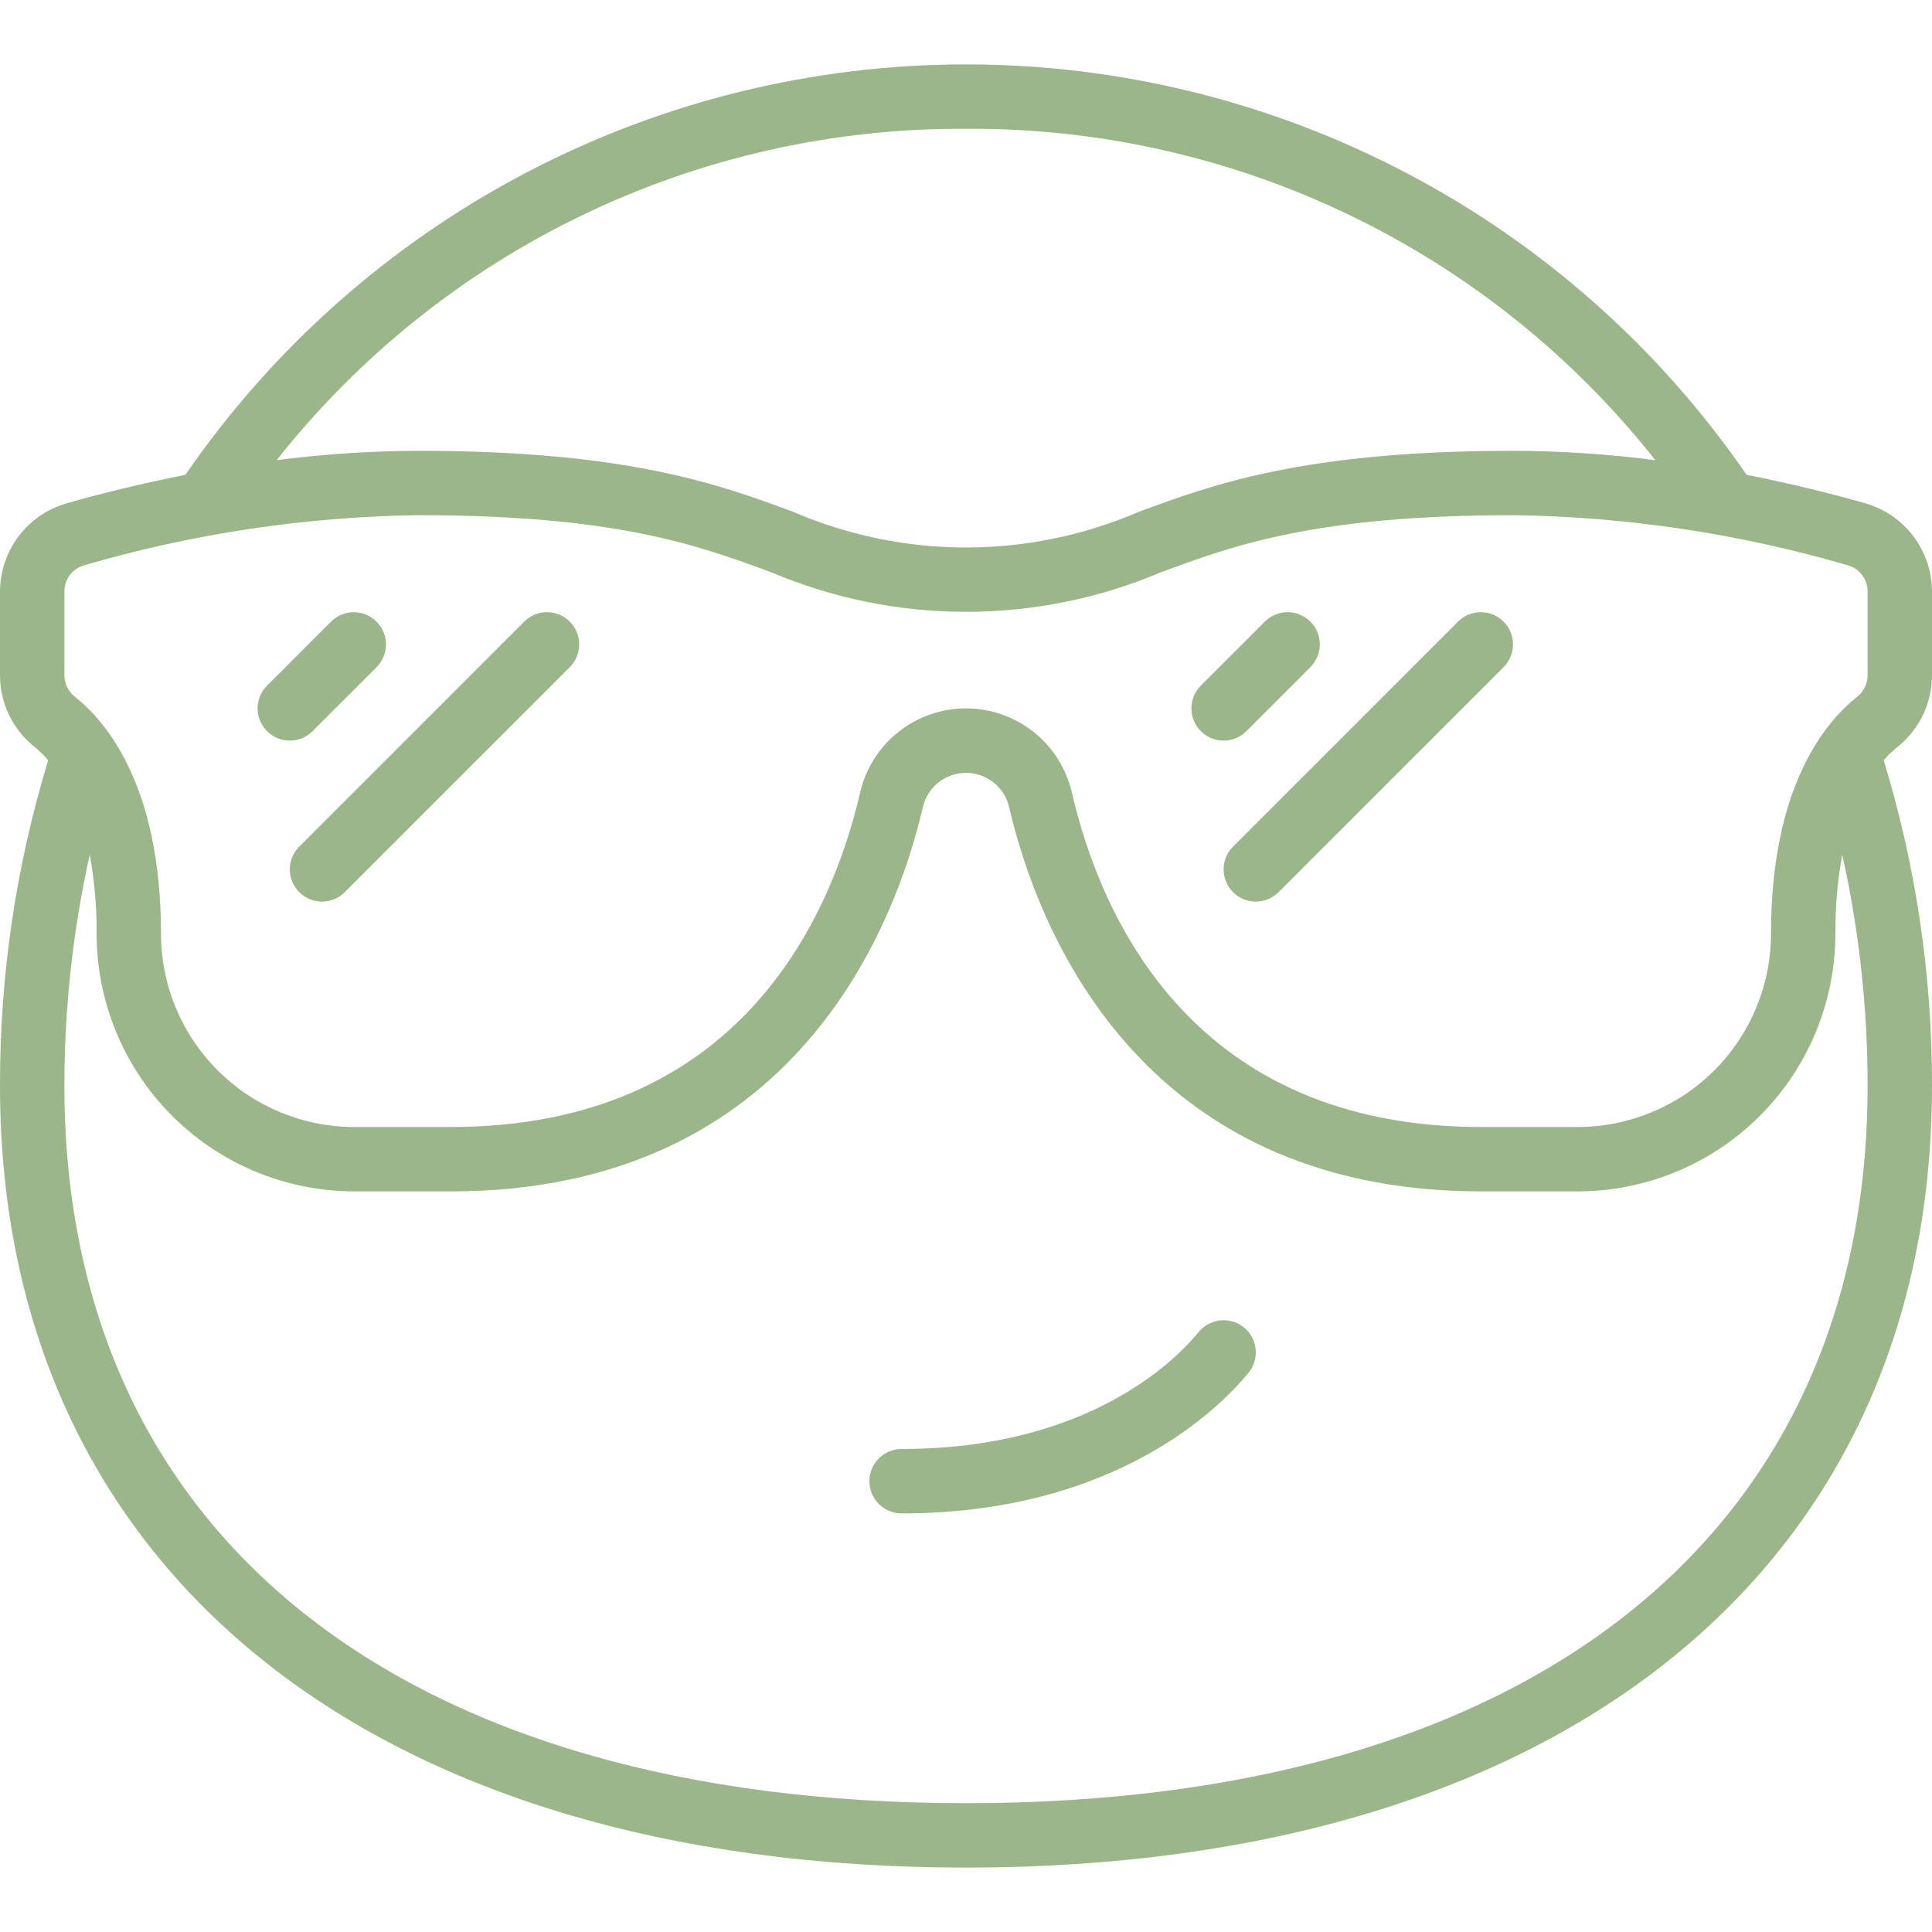 <svg width="101" height="101" viewBox="0 0 101 101" fill="none" xmlns="http://www.w3.org/2000/svg">
<g clip-path="url(#clip0_24_1611)">
<path d="M97.522 26.314C95.785 25.819 93.669 25.289 91.309 24.824C86.756 18.207 80.663 12.796 73.553 9.058C66.444 5.32 58.532 3.367 50.5 3.367C42.468 3.367 34.556 5.32 27.447 9.058C20.338 12.796 14.244 18.207 9.691 24.824C7.334 25.289 5.215 25.819 3.478 26.314C2.478 26.602 1.599 27.206 0.972 28.037C0.345 28.866 0.004 29.877 0 30.918V35.313C0.002 36.037 0.167 36.751 0.485 37.401C0.802 38.051 1.262 38.621 1.832 39.068C2.079 39.274 2.309 39.499 2.52 39.742C0.837 45.258 -0.012 50.995 0 56.762C0 81.978 19.358 97.633 50.5 97.633C81.642 97.633 101 81.978 101 56.762C101.01 50.995 100.159 45.259 98.475 39.743C98.687 39.501 98.918 39.275 99.167 39.07C99.737 38.623 100.198 38.053 100.515 37.402C100.833 36.751 100.999 36.037 101 35.313V30.918C100.996 29.877 100.655 28.866 100.028 28.037C99.401 27.206 98.522 26.602 97.522 26.314ZM50.5 6.733C57.429 6.69 64.276 8.228 70.521 11.23C76.766 14.232 82.243 18.619 86.537 24.056C84.076 23.739 81.598 23.575 79.117 23.567C68.165 23.567 63.369 25.337 59.514 26.765C56.667 27.99 53.6 28.622 50.5 28.622C47.4 28.622 44.333 27.99 41.486 26.765C37.631 25.337 32.835 23.567 21.884 23.567C19.402 23.575 16.924 23.739 14.463 24.056C18.757 18.619 24.235 14.232 30.48 11.23C36.724 8.228 43.572 6.69 50.5 6.733ZM3.367 30.918C3.365 30.608 3.466 30.306 3.653 30.059C3.84 29.812 4.103 29.634 4.402 29.552C10.084 27.894 15.965 27.012 21.884 26.933C32.233 26.933 36.529 28.519 40.319 29.918C43.541 31.282 47.005 31.985 50.504 31.985C54.002 31.985 57.466 31.282 60.688 29.918C64.472 28.519 68.768 26.933 79.117 26.933C85.035 27.012 90.916 27.894 96.598 29.552C96.897 29.634 97.16 29.812 97.347 30.059C97.535 30.306 97.635 30.608 97.633 30.918V35.313C97.63 35.53 97.579 35.743 97.482 35.938C97.385 36.132 97.246 36.302 97.075 36.436C95.396 37.769 92.584 41.151 92.584 48.817C92.581 51.494 91.516 54.062 89.622 55.955C87.729 57.849 85.161 58.914 82.484 58.917H77.433C62.342 58.917 57.548 47.961 56.035 41.432C55.745 40.181 55.04 39.065 54.035 38.266C53.03 37.467 51.784 37.032 50.5 37.032C49.216 37.032 47.97 37.467 46.965 38.266C45.96 39.065 45.255 40.181 44.965 41.432C43.45 47.961 38.658 58.917 23.567 58.917H18.517C15.839 58.914 13.271 57.849 11.378 55.955C9.484 54.062 8.419 51.494 8.417 48.817C8.417 41.151 5.604 37.769 3.929 36.437C3.757 36.304 3.617 36.134 3.52 35.939C3.422 35.745 3.37 35.531 3.367 35.313V30.918ZM97.633 56.762C97.633 80.246 80.012 94.267 50.5 94.267C20.988 94.267 3.367 80.246 3.367 56.762C3.365 52.699 3.809 48.648 4.692 44.682C4.941 46.046 5.061 47.43 5.05 48.817C5.054 52.387 6.474 55.81 8.999 58.334C11.524 60.859 14.946 62.279 18.517 62.283H23.567C41.636 62.283 46.844 48.232 48.246 42.191C48.365 41.682 48.652 41.229 49.062 40.904C49.471 40.579 49.978 40.403 50.5 40.403C51.023 40.403 51.53 40.579 51.939 40.904C52.348 41.229 52.635 41.682 52.754 42.191C54.156 48.232 59.365 62.283 77.433 62.283H82.484C86.054 62.279 89.477 60.859 92.001 58.334C94.526 55.81 95.946 52.387 95.95 48.817C95.939 47.43 96.059 46.046 96.309 44.682C97.191 48.648 97.635 52.699 97.633 56.762Z" fill="#9BB789"/>
<path d="M62.662 69.636C61.492 71.07 56.917 75.75 47.133 75.75C46.687 75.75 46.259 75.927 45.943 76.243C45.627 76.559 45.45 76.987 45.45 77.433C45.45 77.88 45.627 78.308 45.943 78.624C46.259 78.939 46.687 79.117 47.133 79.117C58.4 79.117 63.864 73.488 65.271 71.764C65.411 71.593 65.516 71.395 65.579 71.184C65.643 70.972 65.664 70.75 65.642 70.53C65.619 70.31 65.554 70.097 65.449 69.902C65.344 69.707 65.202 69.535 65.031 69.395C64.859 69.256 64.662 69.151 64.451 69.088C64.239 69.024 64.017 69.003 63.797 69.025C63.577 69.048 63.363 69.113 63.169 69.218C62.974 69.323 62.802 69.465 62.662 69.636Z" fill="#9BB789"/>
<path d="M15.15 38.717C15.596 38.717 16.024 38.539 16.34 38.223L19.707 34.857C20.013 34.539 20.183 34.114 20.179 33.673C20.175 33.231 19.998 32.809 19.686 32.497C19.374 32.185 18.952 32.008 18.51 32.004C18.069 32 17.644 32.17 17.326 32.476L13.96 35.843C13.724 36.078 13.564 36.378 13.499 36.705C13.434 37.031 13.467 37.37 13.595 37.677C13.722 37.985 13.938 38.248 14.215 38.433C14.492 38.618 14.817 38.717 15.15 38.717Z" fill="#9BB789"/>
<path d="M15.643 46.64C15.959 46.956 16.387 47.133 16.833 47.133C17.28 47.133 17.708 46.956 18.023 46.64L29.807 34.857C30.113 34.539 30.283 34.114 30.279 33.673C30.275 33.231 30.098 32.809 29.786 32.497C29.474 32.185 29.052 32.008 28.611 32.004C28.169 32 27.744 32.17 27.427 32.476L15.643 44.26C15.328 44.575 15.15 45.004 15.15 45.45C15.15 45.896 15.328 46.324 15.643 46.64Z" fill="#9BB789"/>
<path d="M63.967 38.717C64.413 38.717 64.841 38.539 65.157 38.223L68.523 34.857C68.83 34.539 69 34.114 68.996 33.673C68.992 33.231 68.815 32.809 68.503 32.497C68.191 32.185 67.769 32.008 67.327 32.004C66.886 32 66.461 32.17 66.143 32.476L62.776 35.843C62.541 36.078 62.381 36.378 62.316 36.705C62.251 37.031 62.284 37.37 62.412 37.677C62.539 37.985 62.755 38.248 63.032 38.433C63.308 38.618 63.634 38.717 63.967 38.717Z" fill="#9BB789"/>
<path d="M64.46 46.64C64.775 46.956 65.203 47.133 65.65 47.133C66.096 47.133 66.524 46.956 66.84 46.64L78.623 34.857C78.93 34.539 79.1 34.114 79.096 33.673C79.092 33.231 78.915 32.809 78.603 32.497C78.291 32.185 77.868 32.008 77.427 32.004C76.986 32 76.561 32.17 76.243 32.476L64.46 44.26C64.144 44.575 63.967 45.004 63.967 45.45C63.967 45.896 64.144 46.324 64.46 46.64Z" fill="#9BB789"/>
</g>
<defs>
<clipPath id="clip0_24_1611">
<rect width="101" height="101" fill="white"/>
</clipPath>
</defs>
</svg>
